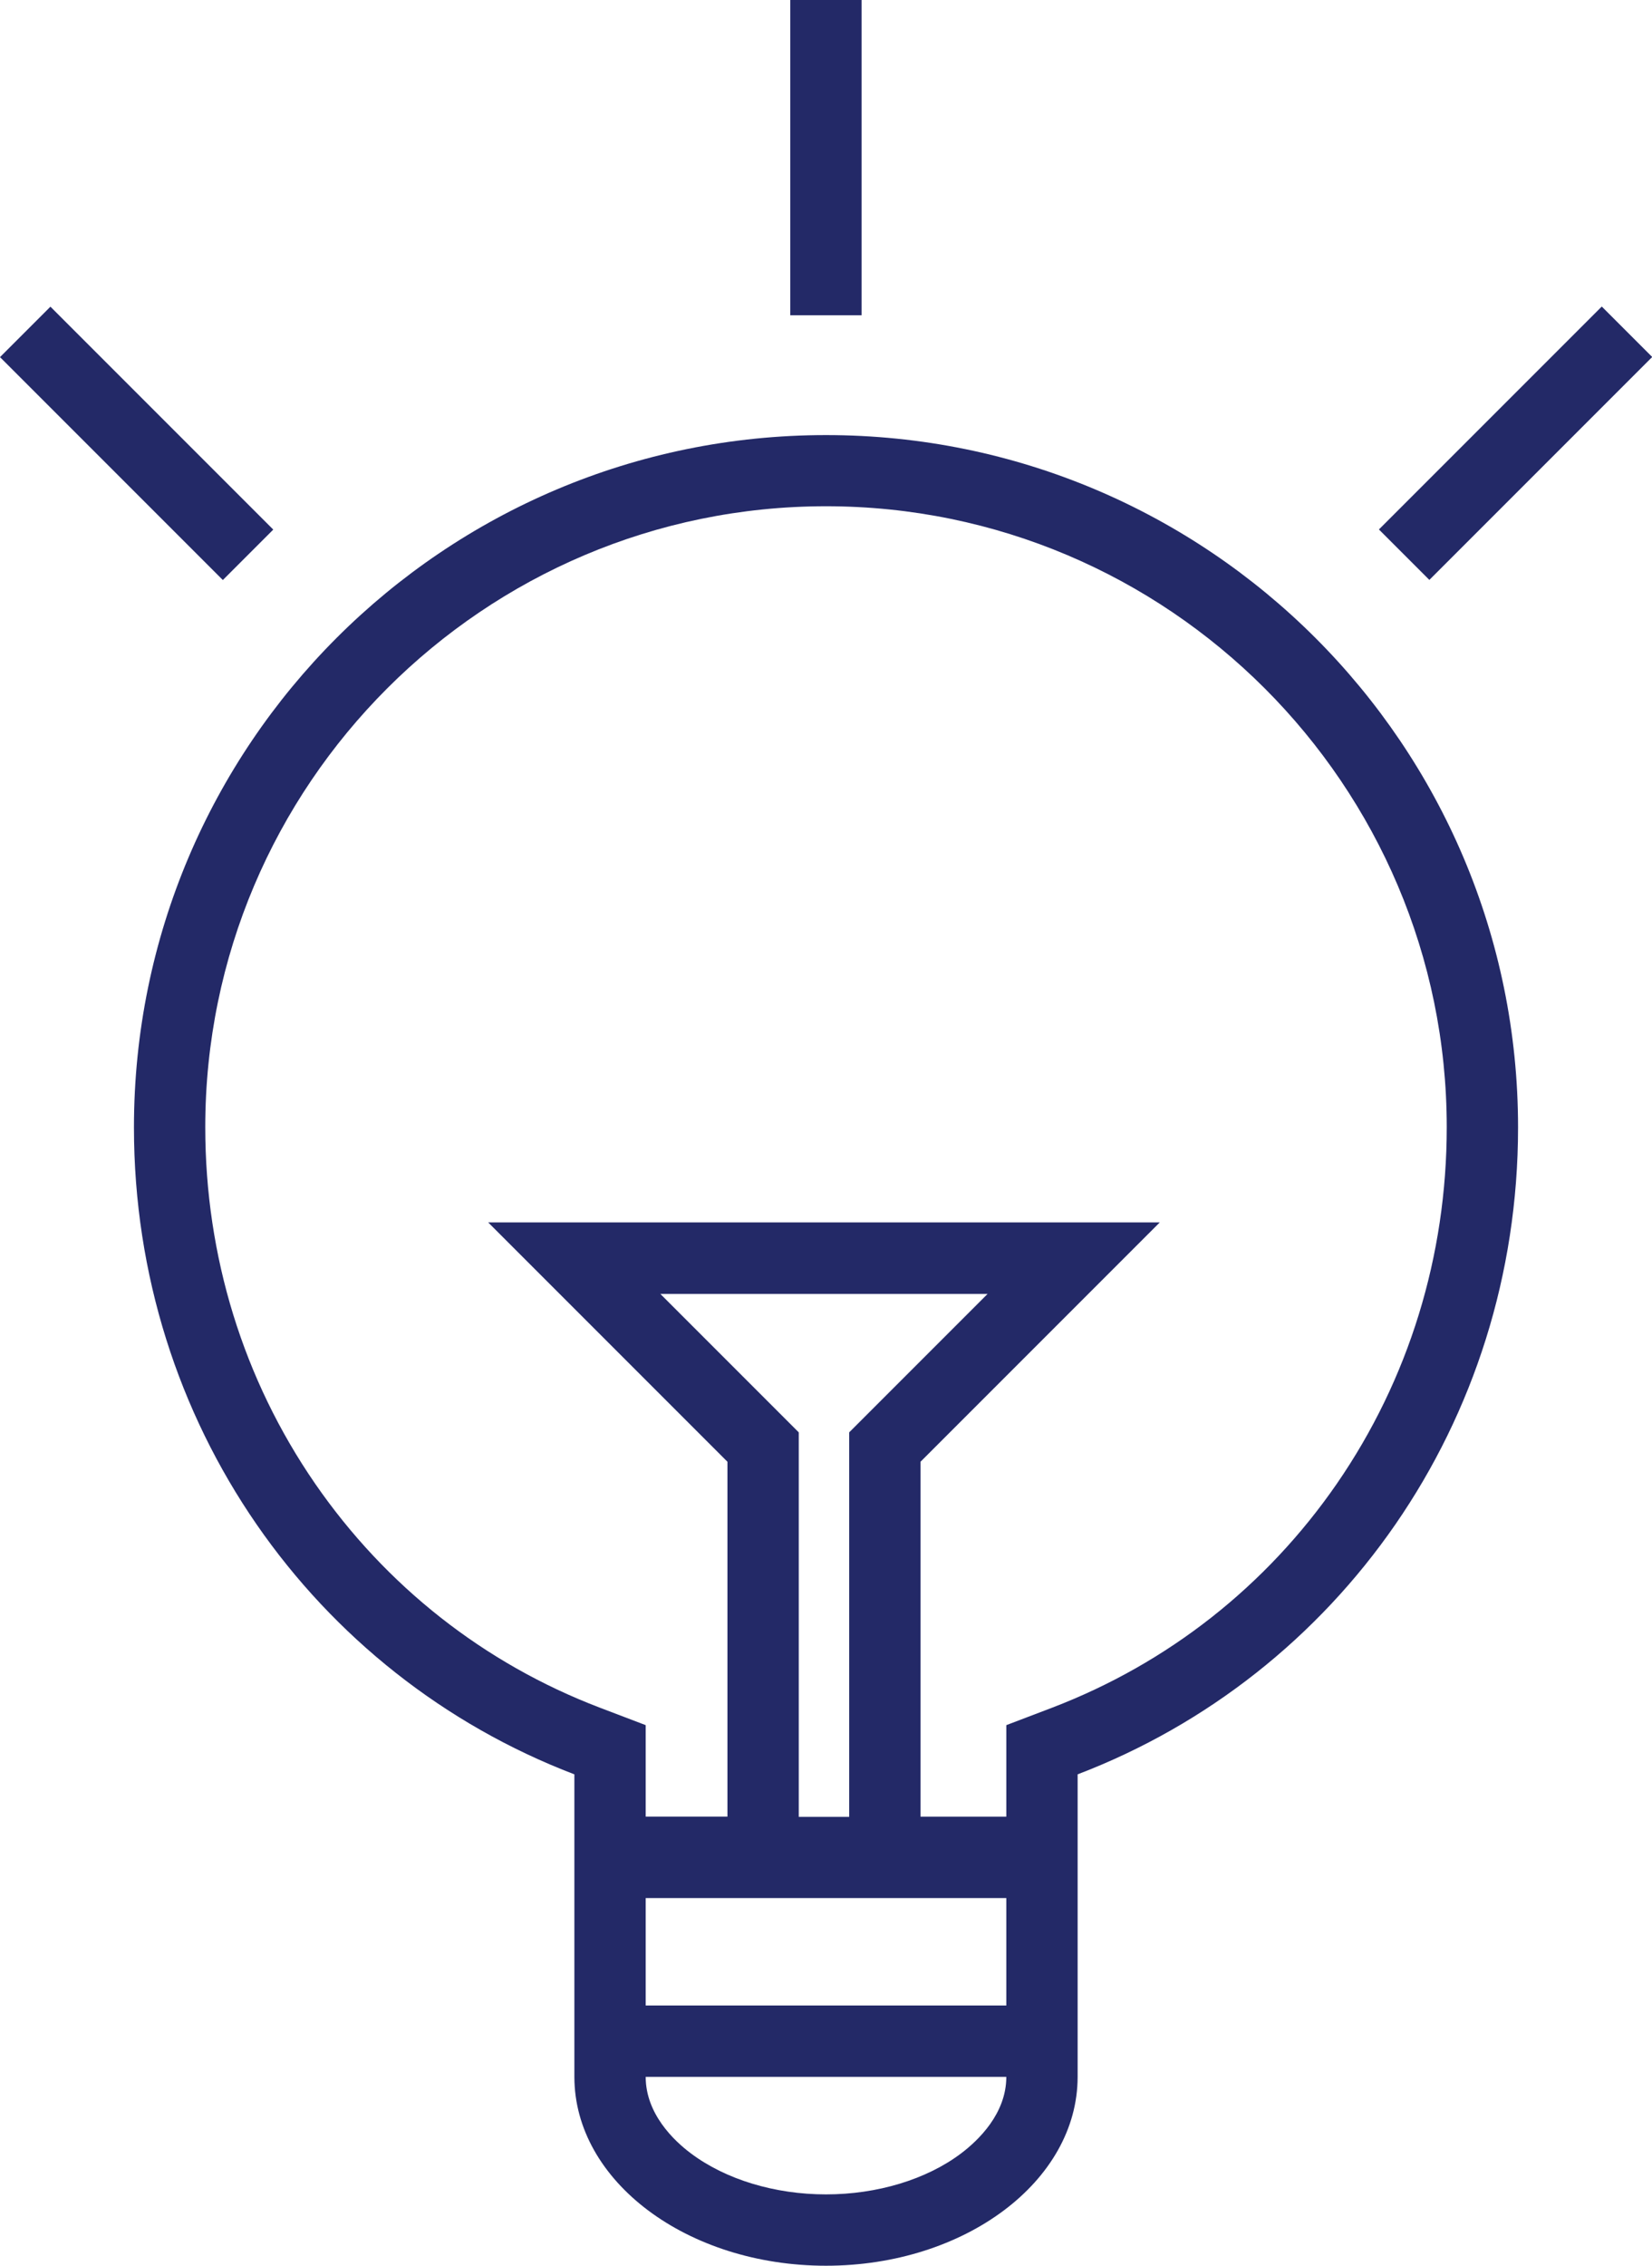 <?xml version="1.0" encoding="UTF-8"?>
<svg xmlns="http://www.w3.org/2000/svg" width="93.36" height="128" viewBox="0 0 93.36 128">
  <path d="m46.68,24.58c-21.6,0-39.11,17.51-39.11,39.11,0,16.69,10.18,30.93,24.89,36.55v17.09c0,5.89,6.37,10.67,14.22,10.67s14.22-4.78,14.22-10.67v-17.09c14.71-5.62,24.89-19.86,24.89-36.55,0-21.6-17.51-39.11-39.11-39.11h0Zm7.64,97.07c-1.96,1.48-4.75,2.32-7.64,2.32s-5.67-.84-7.64-2.32c-.95-.71-2.55-2.23-2.55-4.32h20.38c0,2.09-1.6,3.6-2.55,4.32h0Zm2.55-11.43v3.08h-20.38v-6.07h20.38v2.99h0Zm-19.54-37.12h18.48l-7.82,7.82v21.72h-2.85v-21.72l-7.82-7.82h0Zm38.22,10.72c-3.99,5.78-9.55,10.15-16.08,12.65l-2.6.99v5.17h-4.85v-20.05l13.52-13.52H27.59l13.52,13.52v20.05h-4.62v-5.17l-2.6-.99c-6.53-2.49-12.09-6.87-16.08-12.65-4.06-5.89-6.21-12.85-6.21-20.14,0-19.35,15.74-35.08,35.08-35.08s35.08,15.74,35.08,35.08c0,7.28-2.15,14.25-6.21,20.14h0Z" fill="#232967"></path>
  <rect x="44.66" width="4.03" height="17.81" fill="#232967"></rect>
  <rect x="5.71" y="16.14" width="4.03" height="17.81" transform="translate(-15.45 12.8) rotate(-45)" fill="#232967"></rect>
  <rect x="76.74" y="23.03" width="17.81" height="4.03" transform="translate(7.38 67.89) rotate(-45)" fill="#232967"></rect>
</svg>
